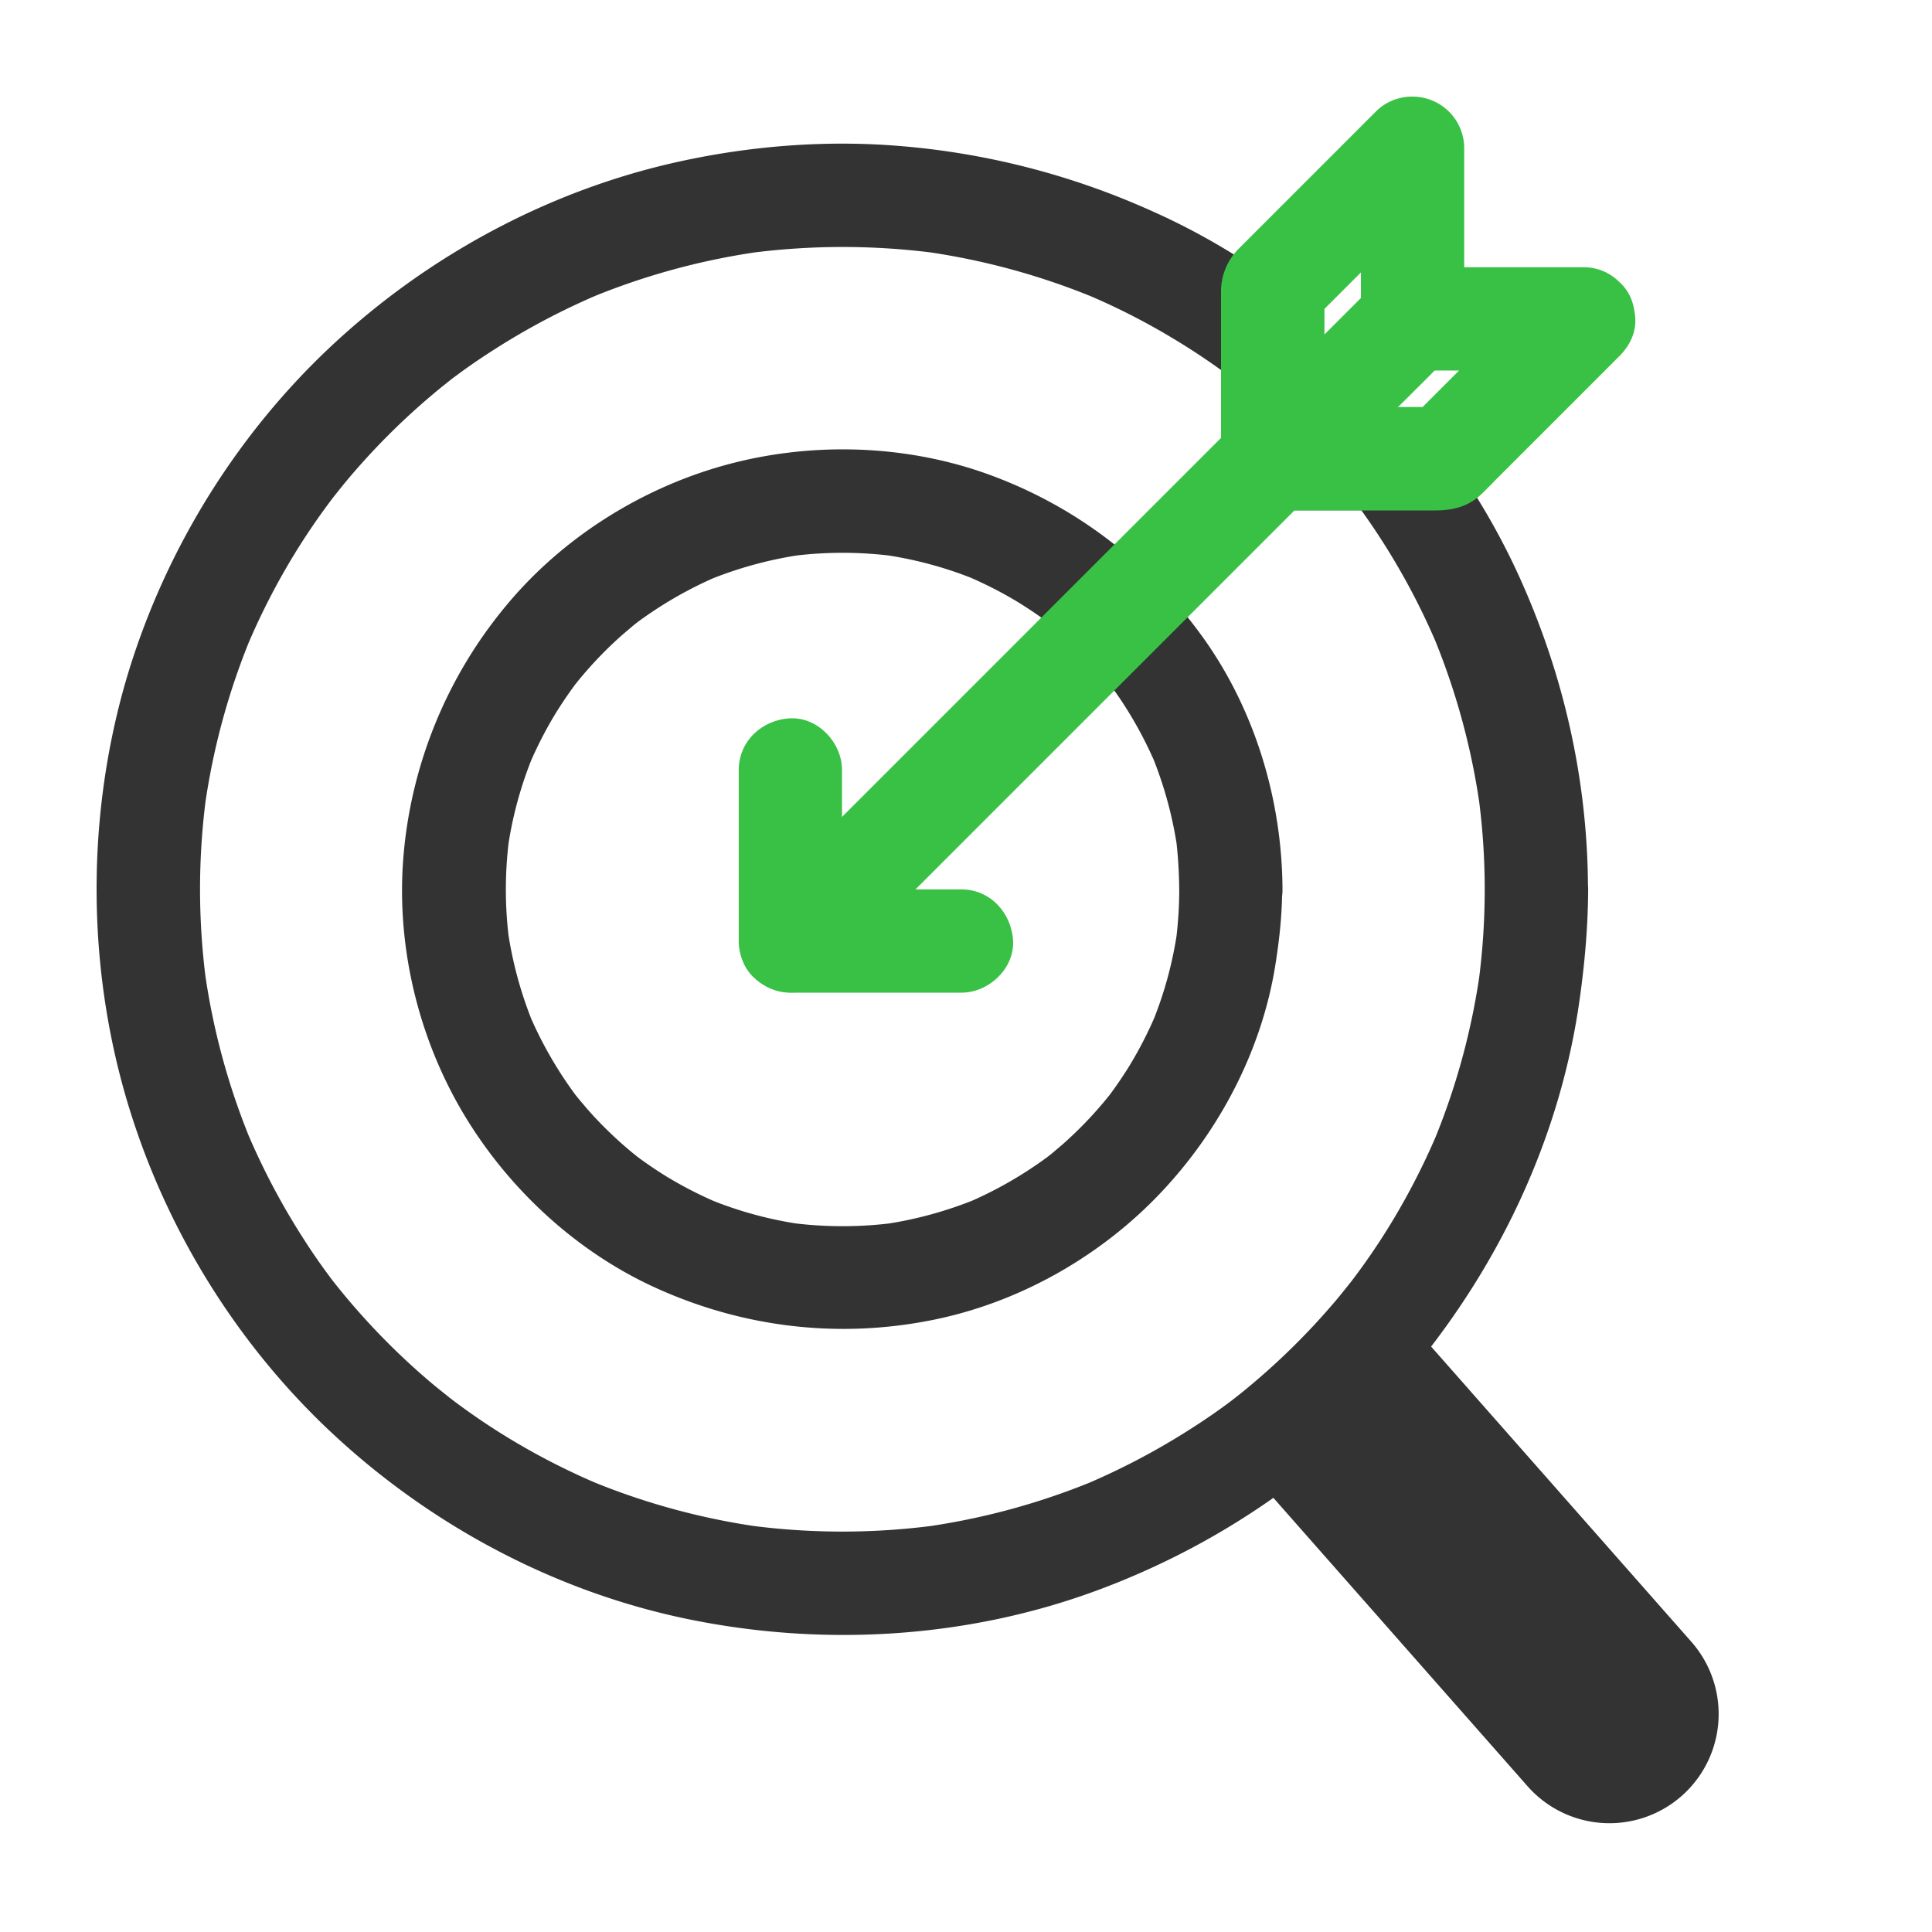 <svg width="80" height="80" fill="none" xmlns="http://www.w3.org/2000/svg"><path d="M61.479 36.822c0 1.29-.085 2.58-.257 3.863.029-.192.05-.378.079-.57a28.923 28.923 0 01-1.996 7.305l.214-.513a28.863 28.863 0 01-1.981 3.848 27.904 27.904 0 01-1.504 2.203l-.142.185c-.229.306.342-.435.106-.136-.235.293-.463.585-.705.87a29.002 29.002 0 01-3.792 3.72c-.12.1-.242.193-.363.292-.121.1-.428.321.135-.107-.071.058-.15.115-.22.172-.57.434-1.162.84-1.768 1.225a29.132 29.132 0 01-4.326 2.281l.513-.214a28.92 28.92 0 01-7.305 1.996c.192-.029.377-.05.57-.079-2.559.342-5.16.342-7.719 0 .193.029.378.05.57.079a28.923 28.923 0 01-7.305-1.996l.514.214a28.845 28.845 0 01-3.849-1.981 27.904 27.904 0 01-2.202-1.504l-.185-.143c-.307-.228.434.343.135.107-.292-.235-.584-.463-.87-.705a29.01 29.01 0 01-3.72-3.792c-.1-.121-.192-.242-.292-.363-.1-.121-.32-.428.107.135-.057-.071-.114-.15-.171-.22a25.293 25.293 0 01-1.226-1.768 29.127 29.127 0 01-2.28-4.326l.213.513a28.92 28.92 0 01-1.995-7.305c.028.192.05.377.078.57a29.153 29.153 0 010-7.719c-.028.193-.05.378-.078.57a28.92 28.92 0 011.995-7.305l-.214.514a28.844 28.844 0 011.982-3.849 27.878 27.878 0 011.504-2.202l.142-.186c.228-.306-.342.435-.107.136.235-.292.463-.585.706-.87a29.01 29.01 0 013.791-3.72c.121-.1.243-.192.364-.292.12-.1.427-.32-.136.107.072-.057.15-.114.221-.171.57-.435 1.162-.841 1.768-1.226a29.127 29.127 0 014.326-2.28l-.513.213a28.92 28.92 0 017.305-1.995c-.193.028-.378.05-.57.078a29.564 29.564 0 017.732 0c-.192-.028-.377-.05-.57-.078a29.062 29.062 0 017.248 1.974l-.513-.214a27.856 27.856 0 013.45 1.732 28.665 28.665 0 012.344 1.54l.414.306c.057.043.285.22.007.007-.307-.235.007.007.057.043-.207-.506-.42-1.005-.627-1.511v4.71c0 1.155.976 2.139 2.138 2.139h4.71c-.505-.207-1.004-.42-1.51-.628.043.058.107.115.142.179-.028-.05-.3-.392-.128-.164.1.135.207.27.306.413.179.25.357.499.528.748a28.89 28.89 0 012.78 5.096l-.215-.513a29.057 29.057 0 011.975 7.248c-.029-.192-.05-.378-.079-.57.178 1.297.264 2.594.264 3.884 0 1.12.983 2.188 2.138 2.138 1.155-.05 2.138-.94 2.138-2.138-.007-4.504-1.005-8.909-2.872-13a28.786 28.786 0 00-3.065-5.188c-.22-.3-.449-.591-.677-.89a2.27 2.27 0 00-1.724-.899c-.086-.007-.164 0-.25 0h-4.454l2.138 2.139V14.6c0-.726-.136-1.454-.763-1.938a34.21 34.21 0 00-2.245-1.64A28.062 28.062 0 0047.61 8.7a31.647 31.647 0 00-10.298-2.65c-3.044-.257-6.137-.022-9.123.626-5.424 1.176-10.484 3.906-14.518 7.697-4.033 3.792-7.012 8.717-8.523 14.04-1.554 5.53-1.533 11.539.078 17.055 1.547 5.296 4.547 10.185 8.595 13.94 4.077 3.785 9.165 6.493 14.618 7.626 5.608 1.162 11.552.82 16.94-1.161 5.189-1.91 9.878-5.153 13.363-9.458 3.514-4.347 5.916-9.55 6.678-15.109.207-1.49.335-2.972.342-4.476 0-1.119-.983-2.188-2.138-2.138-1.162.05-2.138.934-2.145 2.131z" fill="#333"/><path d="M39.812 36.828h-7.084l2.138 2.138v-7.084c0-1.119-.983-2.188-2.138-2.138-1.162.05-2.138.94-2.138 2.138v7.084c0 1.155.976 2.138 2.138 2.138h7.084c1.119 0 2.188-.983 2.138-2.138-.057-1.154-.94-2.138-2.138-2.138z" fill="#39C146"/><path d="M48.83 36.833c0 .727-.05 1.454-.143 2.174.028-.193.05-.378.078-.57a16.046 16.046 0 01-1.112 4.062l.214-.514a16.645 16.645 0 01-1.09 2.132c-.207.334-.42.655-.649.976-.064.085-.128.178-.192.264-.228.313.192-.243.107-.136-.129.157-.25.314-.385.47a16.217 16.217 0 01-1.66 1.697l-.428.363-.221.178c-.328.264.356-.263.1-.078a16.526 16.526 0 01-3.407 1.96l.513-.214c-1.304.542-2.666.92-4.062 1.112.192-.029.377-.05.57-.079a16.444 16.444 0 01-4.348 0c.193.029.378.05.57.079a16.047 16.047 0 01-4.062-1.112l.513.214a16.67 16.67 0 01-2.13-1.09 17.8 17.8 0 01-.977-.65c-.086-.063-.178-.127-.264-.191-.313-.229.243.192.136.106-.157-.128-.314-.249-.47-.384a16.246 16.246 0 01-1.697-1.661l-.363-.428c-.058-.07-.114-.142-.179-.22-.263-.328.264.356.079.1a16.52 16.52 0 01-1.96-3.407l.214.513a16.431 16.431 0 01-1.112-4.063c.028.193.05.378.078.57a16.436 16.436 0 010-4.347c-.028.193-.05.378-.078.57a16.045 16.045 0 011.112-4.062c-.072.17-.143.342-.214.513a16.63 16.63 0 011.09-2.131c.207-.335.42-.656.649-.976.064-.086.128-.178.192-.264.228-.314-.192.242-.107.135.129-.156.25-.313.385-.47a16.237 16.237 0 011.66-1.696l.428-.364.221-.178c.328-.264-.356.264-.1.078a16.545 16.545 0 013.407-1.96c-.17.072-.342.143-.513.214a16.44 16.44 0 014.062-1.111c-.192.028-.377.05-.57.078a16.444 16.444 0 014.348 0c-.193-.029-.378-.05-.57-.078 1.396.192 2.765.563 4.062 1.111l-.513-.213c.734.313 1.454.677 2.13 1.09.336.207.656.42.977.649.086.064.178.128.264.192.313.228-.242-.192-.136-.107.157.128.314.25.47.385a16.235 16.235 0 011.697 1.66l.363.428c.057.071.114.143.179.221.263.328-.264-.356-.079-.1.243.328.478.656.692.998.491.77.912 1.575 1.268 2.409l-.214-.513a16.43 16.43 0 011.112 4.062c-.028-.192-.05-.377-.078-.57.092.72.135 1.44.142 2.174 0 1.119.984 2.188 2.138 2.138 1.155-.05 2.146-.94 2.138-2.138-.014-3.692-1.133-7.42-3.285-10.427-2.217-3.093-5.224-5.41-8.795-6.728-3.513-1.297-7.519-1.404-11.118-.385-3.45.977-6.663 3.022-8.951 5.788A18.64 18.64 0 0016.7 35.535c-.292 3.706.642 7.533 2.566 10.704 1.853 3.05 4.64 5.616 7.896 7.092 3.614 1.639 7.562 2.11 11.46 1.325 3.55-.712 6.9-2.601 9.394-5.217 2.494-2.615 4.262-6 4.81-9.585.157-1.005.264-2.017.264-3.036 0-1.12-.983-2.189-2.138-2.139-1.147.065-2.124.948-2.124 2.153z" fill="#333"/><path d="M34.248 40.488l2.566-2.566 6.157-6.158 7.448-7.447 6.436-6.436c1.04-1.04 2.095-2.06 3.114-3.114l.043-.043c.791-.791.848-2.245 0-3.022-.855-.784-2.181-.848-3.022 0l-2.566 2.566-6.157 6.157-7.448 7.448-6.436 6.436c-1.04 1.04-2.095 2.06-3.114 3.114l-.043.043c-.79.791-.848 2.245 0 3.022.848.784 2.174.84 3.022 0z" fill="#39C146"/><path d="M64.065 11.694l-5.074 5.074-.713.713c.506-.207 1.005-.42 1.51-.628h-7.083l2.138 2.138v-7.083c-.207.505-.42 1.004-.627 1.51l5.074-5.074.713-.713c-1.219-.506-2.43-1.005-3.65-1.51v7.083c0 1.155.977 2.138 2.139 2.138h7.084c1.119 0 2.188-.983 2.138-2.138-.05-1.161-.94-2.138-2.138-2.138h-7.084l2.138 2.138V6.121a2.14 2.14 0 00-1.311-1.954c-.784-.327-1.725-.17-2.338.442l-4.782 4.782-.898.899a2.503 2.503 0 00-.741 1.803v6.906c0 1.154.976 2.138 2.138 2.138h6.663c.727 0 1.376-.114 1.953-.649.235-.22.463-.463.691-.691l2.922-2.922 2.153-2.153c.79-.79.848-2.245 0-3.021-.841-.792-2.167-.856-3.015-.008z" fill="#39C146"/><path d="M51.39 60.506l6.783-5.98 11.863 13.458a4.521 4.521 0 01-6.783 5.98L51.39 60.505z" fill="#333"/></svg>